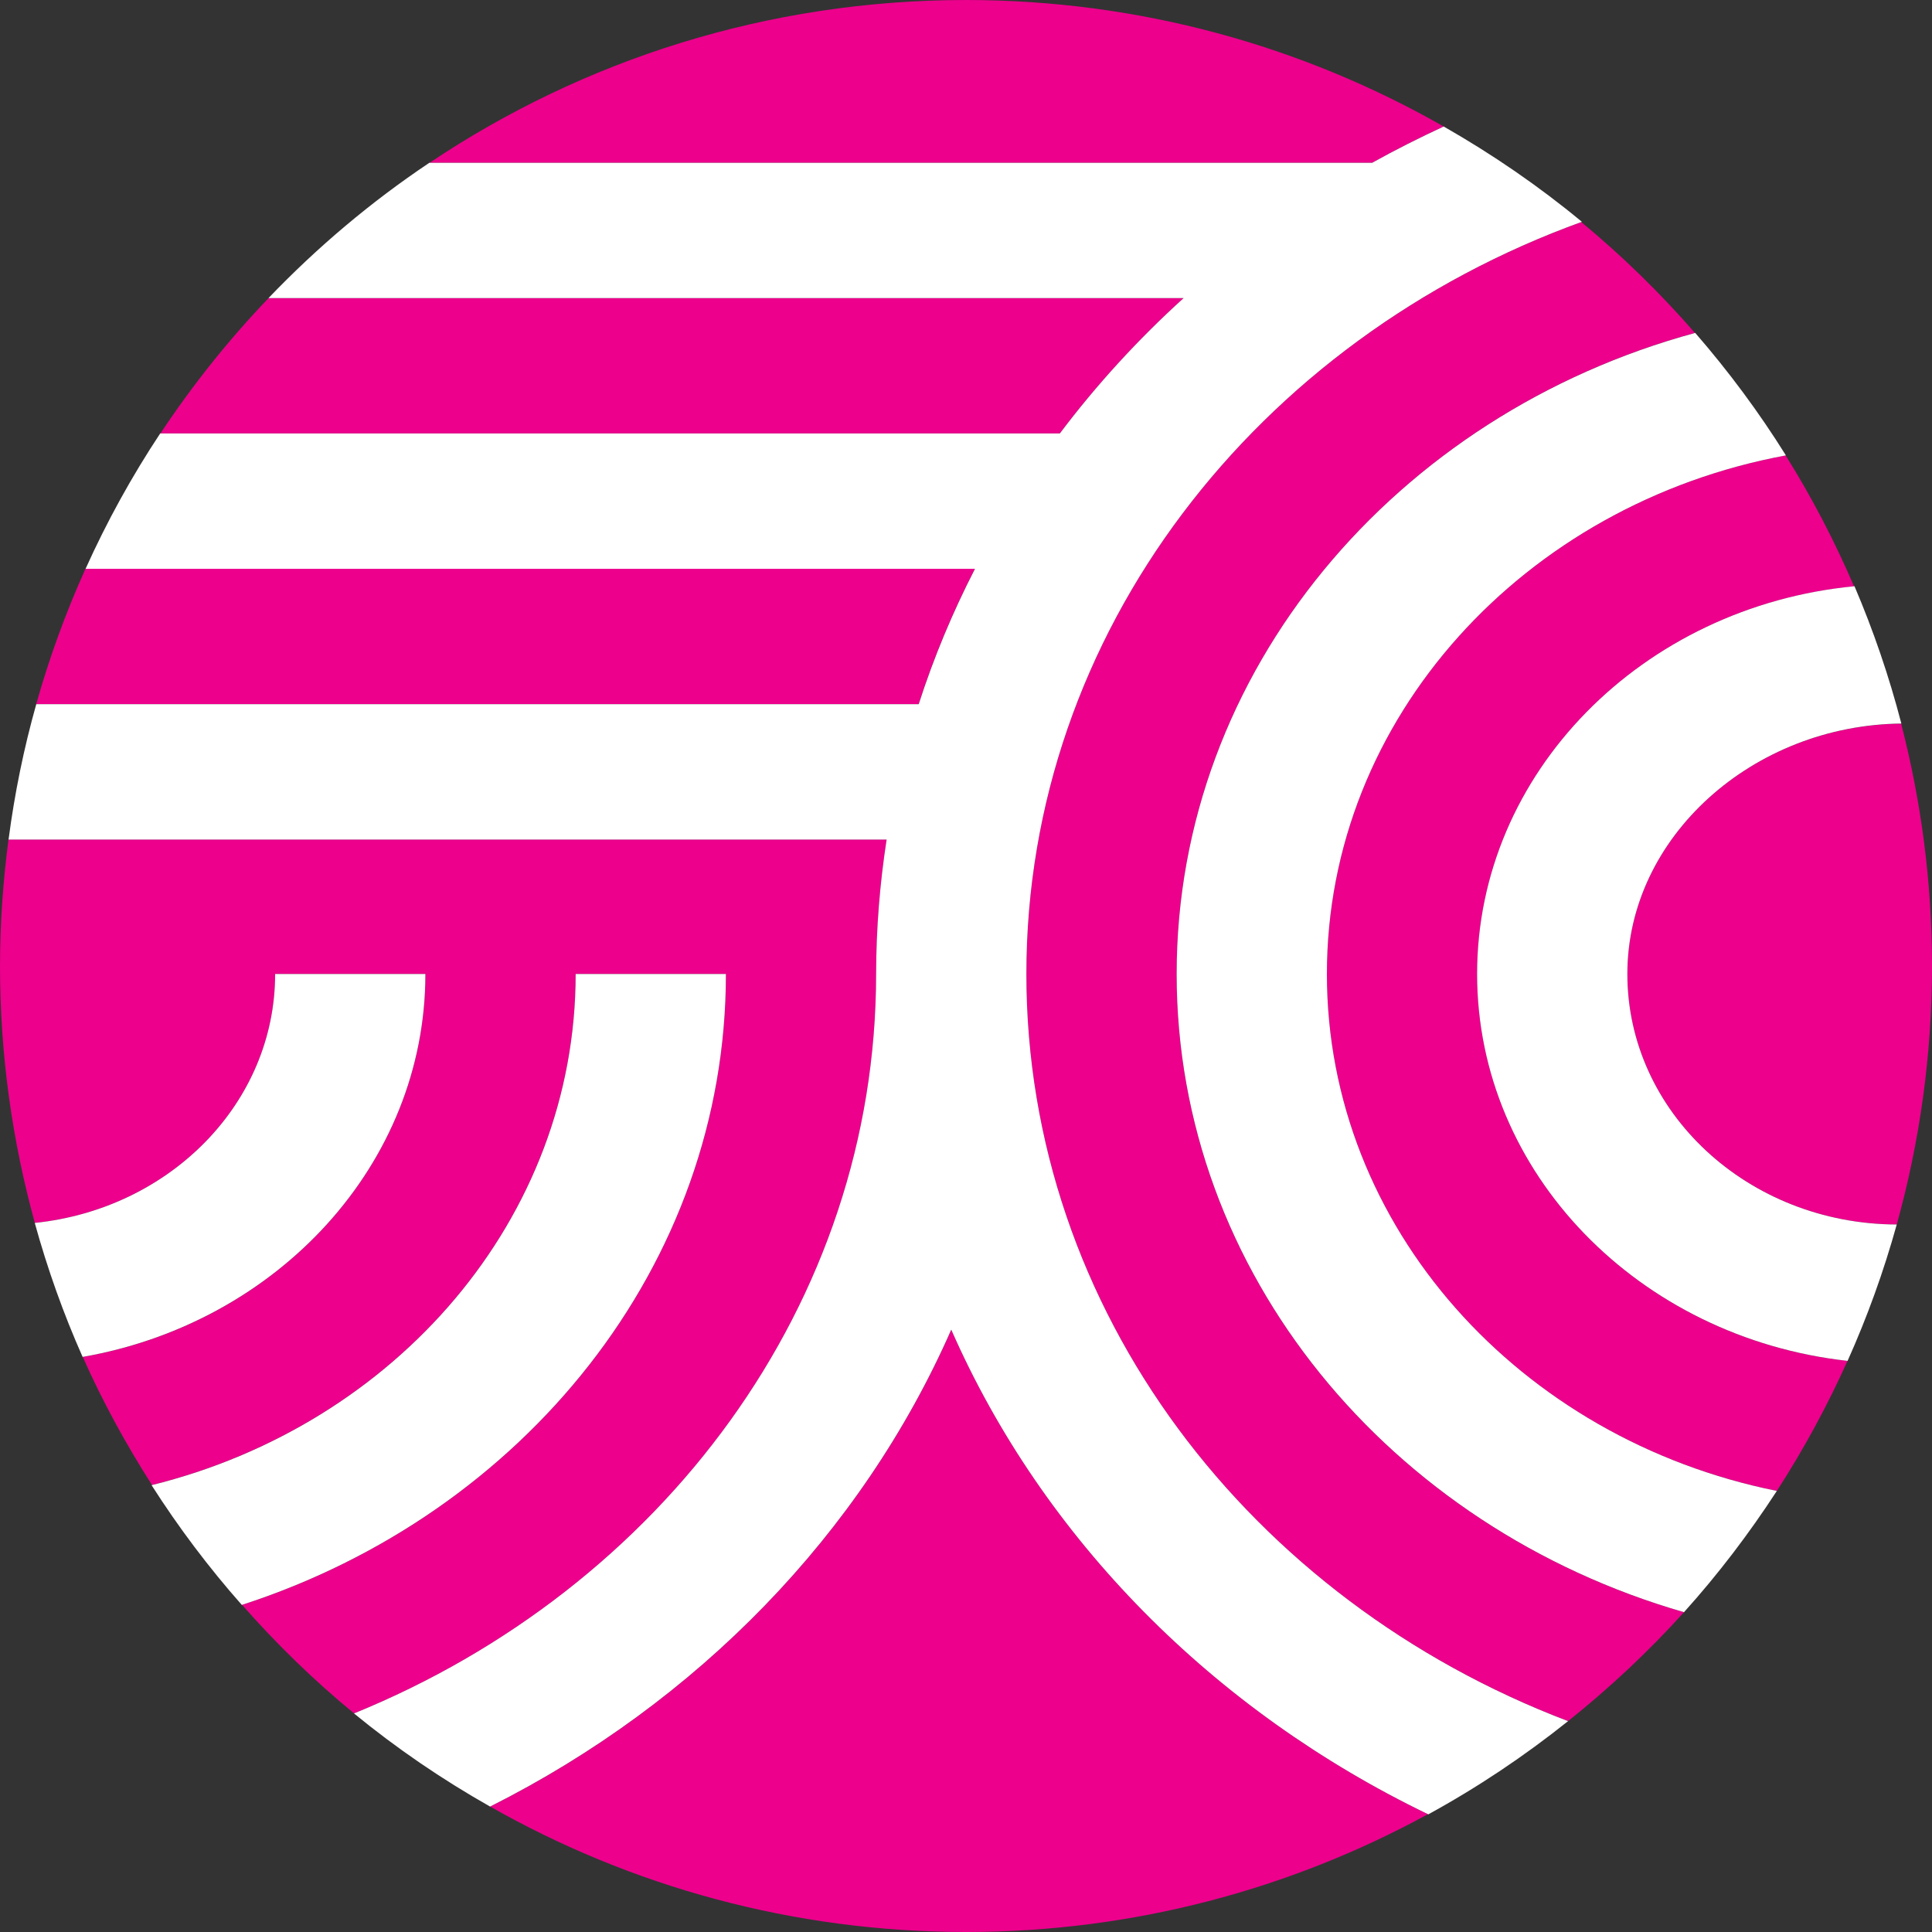 <!-- Generator: Adobe Illustrator 26.0.2, SVG Export Plug-In . SVG Version: 6.00 Build 0) --><svg xmlns="http://www.w3.org/2000/svg" xmlns:xlink="http://www.w3.org/1999/xlink" version="1.1" id="Layer_1" x="0px" y="0px" viewBox="0 0 268.46 268.46" style="enable-background:new 0 0 268.46 268.46;" xml:space="preserve"><rect x="0" y="0" width="268.46" height="268.46" fill="#333333" stroke="none"/><style type="text/css">.st0{fill:#EC008C;}	.st1{fill:#FFFFFF;}</style><g><path class="st0" d="M5.03,97.84l122.62,0c2.09-6.49,4.72-12.77,7.82-18.81H11.88C9.15,85.08,6.86,91.36,5.03,97.84z"/><path class="st0" d="M246.89,207.16c-0.01,0.01-0.02,0.03-0.02,0.04C246.88,207.19,246.89,207.18,246.89,207.16 C246.89,207.16,246.89,207.16,246.89,207.16z"/><g><path class="st0" d="M164.47,41.42H37.32c-5.55,5.8-10.58,12.09-15.03,18.81l124.97,0C152.36,53.47,158.13,47.18,164.47,41.42z"/><path class="st0" d="M190.67,22.62c3.23-1.8,6.55-3.48,9.94-5.04C181.02,6.41,158.38,0,134.23,0c-27.59,0-53.22,8.34-74.54,22.62 L190.67,22.62z"/><polygon class="st0" points="22.25,60.23 22.29,60.23 22.29,60.23 22.25,60.23 "/></g><g><path class="st0" d="M1.18,116.65C0.43,122.41,0,128.27,0,134.23c0,12.37,1.71,24.33,4.84,35.7 c18.78-1.93,33.39-16.67,33.39-34.59c0,0,20.88,0,20.88,0c0,26.43-20.54,48.49-47.61,53.21c2.75,6.2,6,12.13,9.62,17.8 c33.86-8.38,58.87-37.04,58.87-71.01c0,0,20.88,0,20.88,0c0,40.5-28.14,75-67.24,87.66c4.79,5.43,9.98,10.5,15.58,15.09 c42.66-17.37,72.54-56.88,72.54-102.75c0,0,0,0,0,0c0-6.35,0.52-12.58,1.46-18.69H1.18z"/></g><g><path class="st0" d="M226.13,135.34c0,19.18,16.75,34.74,37.43,34.81l0,0.01l0,0c3.18-11.44,4.9-23.48,4.9-35.93 c0-11.64-1.5-22.92-4.29-33.68C243.61,100.78,226.13,116.26,226.13,135.34z"/><path class="st0" d="M256.72,189.1c-28.95-3.21-51.46-26.09-51.46-53.76c0-27.96,22.99-51.04,52.37-53.86 c-2.72-6.33-5.89-12.42-9.51-18.2c-36.3,6.73-63.74,36.48-63.74,72.07c0,35.18,26.83,64.66,62.52,71.82 C250.61,201.43,253.89,195.39,256.72,189.1L256.72,189.1z"/></g><g><path class="st0" d="M163.5,135.34c0-42.12,30.45-77.76,72.02-89.08c-4.84-5.56-10.12-10.71-15.8-15.41 c-45.07,16.35-77.1,57-77.1,104.49c0,46.84,31.16,87.05,75.27,103.82c5.77-4.61,11.17-9.66,16.11-15.14 C193.2,212.26,163.5,176.96,163.5,135.34z"/><path class="st0" d="M198.4,252.07c-29.81-14.38-53.46-38.27-66.21-67.31c-12.45,28.34-35.28,51.79-64.08,66.27 c19.52,11.08,42.08,17.43,66.13,17.43c23.26,0,45.11-5.96,64.18-16.37L198.4,252.07z"/><polygon class="st0" points="217.89,239.16 217.89,239.16 217.88,239.16 "/></g><g><path class="st1" d="M121.74,135.34C121.74,135.34,121.74,135.34,121.74,135.34c0,45.87-29.88,85.38-72.55,102.75 c5.9,4.84,12.23,9.16,18.91,12.94c28.8-14.48,51.62-37.92,64.08-66.27c12.77,29.07,36.45,52.97,66.29,67.35 c6.86-3.75,13.35-8.1,19.42-12.95c-44.11-16.77-75.27-56.98-75.27-103.82c0-47.52,32.07-88.2,77.19-104.52 c-5.98-4.95-12.42-9.37-19.2-13.24c-3.39,1.57-6.71,3.24-9.94,5.04l-131.01,0c-8.13,5.44-15.61,11.76-22.35,18.8h127.16 c-6.34,5.75-12.11,12.05-17.2,18.81l-125.01,0c-3.94,5.95-7.41,12.24-10.37,18.81h123.59c-3.1,6.03-5.73,12.31-7.82,18.81 l-122.62,0c-1.72,6.1-3.01,12.38-3.85,18.81H123.2C122.26,122.76,121.75,128.99,121.74,135.34z"/><path class="st1" d="M163.5,135.34c0,41.61,29.7,76.92,70.5,88.68c4.73-5.25,9.03-10.9,12.9-16.85 c-35.69-7.17-62.52-36.64-62.52-71.82c0-35.6,27.46-65.36,63.78-72.07c-3.75-6.01-7.97-11.69-12.6-17.02 C193.97,57.55,163.5,93.2,163.5,135.34z"/><path class="st1" d="M205.25,135.34c0,27.67,22.52,50.55,51.48,53.76c2.73-6.09,5.02-12.42,6.83-18.95 c-20.69-0.07-37.43-15.63-37.43-34.81c0-19.09,17.5-34.58,38.07-34.8c-1.7-6.57-3.89-12.94-6.51-19.08 C228.27,84.27,205.25,107.36,205.25,135.34z"/><path class="st1" d="M59.11,135.34c0,0-20.88,0-20.88,0c0,17.92-14.61,32.66-33.4,34.59c1.77,6.41,3.99,12.63,6.65,18.62 C38.56,183.83,59.11,161.77,59.11,135.34z"/><path class="st1" d="M100.87,135.34c0,0-20.88,0-20.88,0c0,34-25.04,62.67-58.93,71.03c3.75,5.87,7.94,11.44,12.54,16.64 C72.71,210.35,100.87,175.85,100.87,135.34z"/></g></g></svg>